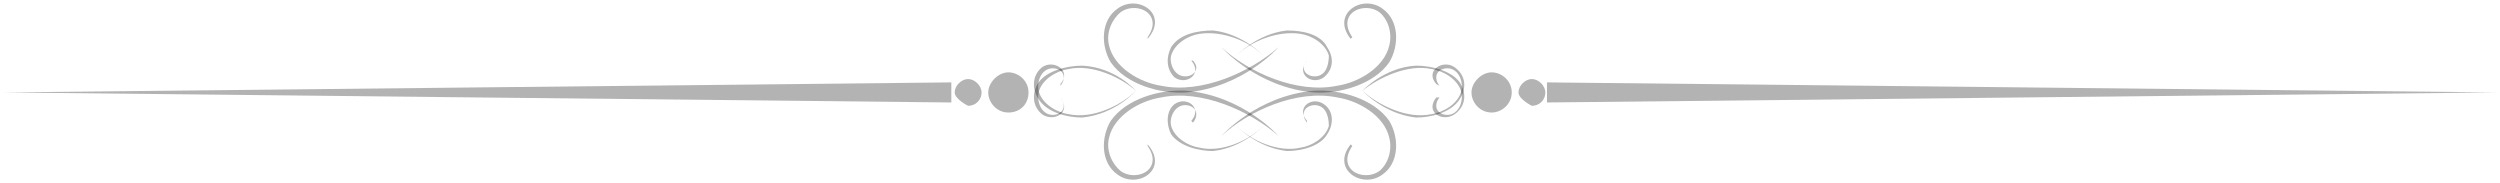 <svg width="464" height="34" viewBox="0 0 464 34" fill="none" xmlns="http://www.w3.org/2000/svg">
<path d="M0.617 17.156L88.748 16.223L176.568 15.291V17.156V19.02L88.748 18.088L0.617 17.156Z" fill="black" fill-opacity="0.3"/>
<path d="M187.157 20.885C184.977 20.885 183.42 19.02 183.42 17.155C183.42 15.29 185.288 13.426 187.157 13.426C189.025 13.426 190.894 14.98 190.894 17.155C190.894 19.331 189.337 20.885 187.157 20.885Z" fill="black" fill-opacity="0.3"/>
<path d="M179.682 19.642C179.682 19.642 177.19 18.399 177.19 17.156C177.19 15.913 178.436 14.67 179.682 14.67C180.927 14.67 182.173 15.913 182.173 17.156C182.173 18.71 180.927 19.642 179.682 19.642Z" fill="black" fill-opacity="0.3"/>
<path d="M463.383 17.156L375.252 16.223L287.121 15.291V17.156V19.02L375.252 18.088L463.383 17.156Z" fill="black" fill-opacity="0.3"/>
<path d="M276.844 20.885C274.665 20.885 273.107 19.02 273.107 17.155C273.107 15.29 274.976 13.426 276.844 13.426C278.713 13.426 280.581 14.98 280.581 17.155C280.581 19.331 278.713 20.885 276.844 20.885Z" fill="black" fill-opacity="0.3"/>
<path d="M284.318 19.642C284.318 19.642 281.827 18.399 281.827 17.156C281.827 15.913 283.073 14.67 284.318 14.67C285.564 14.67 286.81 15.913 286.81 17.156C286.81 18.71 285.564 19.642 284.318 19.642Z" fill="black" fill-opacity="0.3"/>
<path d="M250.996 27.1C250.996 27.1 250.061 28.343 250.061 29.586C250.061 32.383 253.798 33.315 255.978 31.762C257.535 30.518 258.47 28.032 257.847 25.546C256.913 21.506 252.241 18.709 248.193 18.087C240.719 16.533 231.688 20.573 226.705 25.235C226.705 25.235 233.245 17.776 243.833 16.844C248.816 16.533 255.044 18.398 257.847 22.438C259.715 25.546 259.715 30.208 256.601 32.383C252.864 35.18 246.947 31.451 250.684 26.789L250.996 27.1Z" fill="black" fill-opacity="0.3"/>
<path d="M213.003 27.1C213.003 27.1 213.938 28.343 213.938 29.586C213.938 32.383 210.201 33.315 208.021 31.762C206.464 30.518 205.218 28.032 205.841 25.546C206.775 21.506 211.446 18.709 215.495 18.087C222.969 16.533 232 20.573 237.294 25.235C237.294 25.235 230.754 17.776 220.166 16.844C215.183 16.533 208.955 18.398 206.152 22.438C204.284 25.546 204.284 30.208 207.398 32.383C211.135 35.18 217.052 31.451 213.003 26.789V27.1Z" fill="black" fill-opacity="0.3"/>
<path d="M250.996 6.899C250.996 6.899 250.061 5.656 250.061 4.413C250.061 1.616 253.798 0.683 255.978 2.237C257.535 3.48 258.47 5.967 257.847 8.453C256.913 12.493 252.241 15.29 248.193 15.912C240.719 17.466 231.688 13.426 226.705 8.764C226.705 8.764 233.245 16.223 243.833 17.155C248.816 17.466 255.044 15.601 257.847 11.561C259.715 8.453 259.715 3.791 256.601 1.616C252.864 -1.181 246.947 2.548 250.684 7.21L250.996 6.899Z" fill="black" fill-opacity="0.3"/>
<path d="M213.003 6.899C213.003 6.899 213.938 5.656 213.938 4.413C213.938 1.616 210.201 0.683 208.021 2.237C206.464 3.48 205.218 5.967 205.841 8.453C206.775 12.493 211.446 15.29 215.495 15.912C222.969 17.466 232 13.426 237.294 8.764C237.294 8.764 230.754 16.223 220.166 17.155C215.183 17.466 208.955 15.601 206.152 11.561C204.284 8.453 204.284 3.791 207.398 1.616C211.135 -1.181 217.052 2.548 213.003 7.21V6.899Z" fill="black" fill-opacity="0.3"/>
<path d="M267.19 15.911C267.19 15.911 266.568 15.29 266.568 14.357C266.568 12.804 268.748 12.182 269.993 13.114C270.927 13.736 271.55 15.29 271.239 16.844C270.616 19.33 267.813 20.884 265.633 21.195C261.273 22.127 255.979 19.641 252.865 16.844C252.865 16.844 256.914 21.195 262.831 21.816C265.633 21.816 269.37 20.884 270.927 18.398C272.173 16.533 272.173 14.047 269.993 12.493C267.813 10.939 264.388 13.114 266.568 15.601L267.19 15.911Z" fill="black" fill-opacity="0.3"/>
<path d="M267.19 18.087C267.19 18.087 266.568 18.708 266.568 19.64C266.568 21.194 268.748 21.816 269.993 20.884C270.927 20.262 271.55 18.708 271.239 17.154C270.616 14.668 267.813 13.114 265.633 12.803C261.273 11.871 255.979 14.357 252.865 16.843C252.865 16.843 256.914 12.492 262.831 12.182C265.633 12.182 269.37 13.114 270.927 15.289C272.173 17.154 272.173 19.64 269.993 21.194C267.813 22.748 264.388 20.884 266.568 18.087H267.19Z" fill="black" fill-opacity="0.3"/>
<path d="M196.811 15.911C196.811 15.911 197.434 15.29 197.434 14.357C197.434 12.804 195.254 12.182 194.008 13.114C193.074 13.736 192.451 15.29 192.763 16.844C193.386 19.33 196.188 20.884 198.368 21.195C202.728 22.127 208.022 19.641 210.825 16.844C210.825 16.844 207.088 21.195 200.86 21.816C198.057 21.816 194.32 20.884 192.763 18.398C191.517 16.533 191.517 14.047 193.386 12.493C195.565 10.939 198.991 13.114 196.811 15.601V15.911Z" fill="black" fill-opacity="0.3"/>
<path d="M196.811 18.087C196.811 18.087 197.434 18.708 197.434 19.64C197.434 21.194 195.254 21.816 194.008 20.884C193.074 20.262 192.451 18.708 192.763 17.154C193.386 14.668 196.188 13.114 198.368 12.803C202.728 11.871 208.022 14.357 210.825 16.843C210.825 16.843 207.088 12.492 200.86 12.182C198.057 12.182 194.32 13.114 192.763 15.289C191.517 17.154 191.517 19.64 193.386 21.194C195.565 22.748 198.991 20.884 196.811 18.087Z" fill="black" fill-opacity="0.3"/>
<path d="M242.586 22.749C242.586 22.749 241.963 22.128 241.963 21.195C241.963 19.641 244.143 19.02 245.389 19.952C246.323 20.574 246.635 22.128 246.635 23.371C246.012 25.546 243.521 27.1 241.341 27.411C237.292 28.343 232.31 26.168 229.507 23.371C229.507 23.371 233.244 27.411 238.849 28.033C241.652 28.033 245.078 27.1 246.323 24.925C247.569 23.06 247.569 20.574 245.701 19.331C243.521 17.777 240.406 19.952 242.586 22.439V22.749Z" fill="black" fill-opacity="0.3"/>
<path d="M221.411 22.749C221.411 22.749 222.033 22.128 222.033 21.195C222.033 19.641 219.853 19.02 218.608 19.952C217.674 20.574 217.051 22.128 217.362 23.371C217.985 25.546 220.476 27.1 222.656 27.411C226.705 28.343 231.687 26.168 234.49 23.371C234.49 23.371 230.753 27.411 225.148 28.033C222.345 28.033 218.919 27.1 217.362 24.925C216.428 23.06 216.428 20.574 217.985 19.331C220.165 17.777 223.279 19.952 221.099 22.439L221.411 22.749Z" fill="black" fill-opacity="0.3"/>
<path d="M242.586 11.25C242.586 11.25 241.963 11.872 241.963 12.493C241.963 14.047 244.143 14.669 245.389 13.737C246.323 13.115 246.635 11.561 246.635 10.318C246.012 8.143 243.521 6.589 241.341 6.278C237.292 5.656 232.31 7.521 229.507 10.318C229.507 10.318 233.244 6.278 238.849 5.656C241.652 5.656 245.078 6.278 246.323 8.764C247.569 10.629 247.569 12.804 245.701 14.358C243.521 15.912 240.406 13.737 242.586 11.25Z" fill="black" fill-opacity="0.3"/>
<path d="M221.411 11.25C221.411 11.25 222.033 11.872 222.033 12.493C222.033 14.047 219.853 14.669 218.608 13.737C217.674 13.115 217.051 11.561 217.362 10.318C217.985 8.143 220.476 6.589 222.656 6.278C226.705 5.656 231.687 7.521 234.49 10.318C234.49 10.318 230.753 6.278 225.148 5.656C222.345 5.656 218.919 6.278 217.362 8.764C216.428 10.629 216.428 12.804 217.985 14.358C220.165 15.912 223.279 13.737 221.099 11.25H221.411Z" fill="black" fill-opacity="0.3"/>
</svg>
